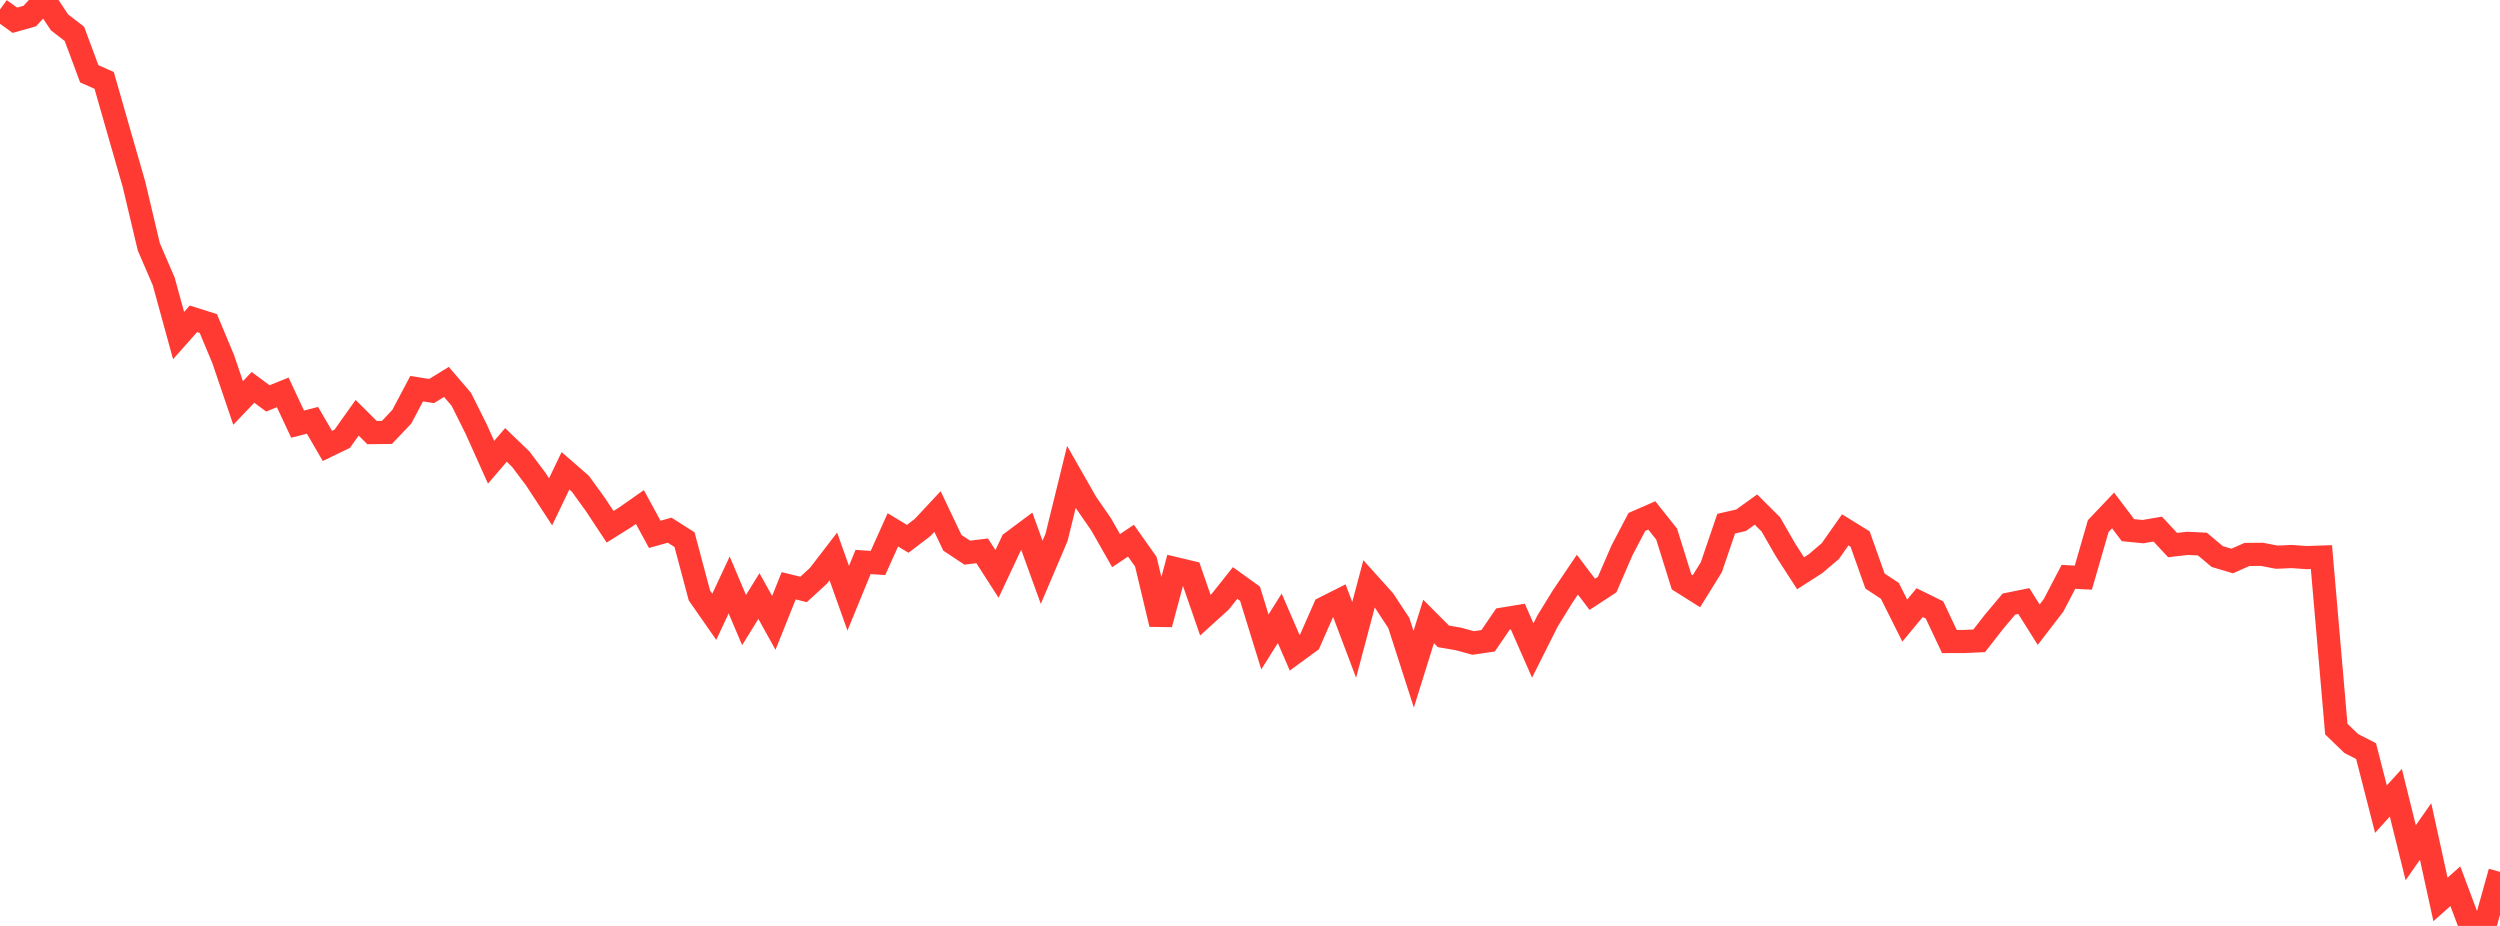 <?xml version="1.0" standalone="no"?>
<!DOCTYPE svg PUBLIC "-//W3C//DTD SVG 1.1//EN" "http://www.w3.org/Graphics/SVG/1.1/DTD/svg11.dtd">

<svg width="135" height="50" viewBox="0 0 135 50" preserveAspectRatio="none" 
  xmlns="http://www.w3.org/2000/svg"
  xmlns:xlink="http://www.w3.org/1999/xlink">


<polyline points="0.0, 0.512 0.804, 1.093 1.607, 0.865 2.411, 0.0 3.214, 1.208 4.018, 1.828 4.821, 3.986 5.625, 4.341 6.429, 7.153 7.232, 9.941 8.036, 13.331 8.839, 15.192 9.643, 18.121 10.446, 17.216 11.25, 17.47 12.054, 19.395 12.857, 21.76 13.661, 20.918 14.464, 21.513 15.268, 21.189 16.071, 22.904 16.875, 22.697 17.679, 24.08 18.482, 23.691 19.286, 22.56 20.089, 23.359 20.893, 23.351 21.696, 22.505 22.5, 20.989 23.304, 21.116 24.107, 20.624 24.911, 21.562 25.714, 23.17 26.518, 24.962 27.321, 24.026 28.125, 24.799 28.929, 25.87 29.732, 27.098 30.536, 25.422 31.339, 26.121 32.143, 27.231 32.946, 28.446 33.75, 27.942 34.554, 27.379 35.357, 28.855 36.161, 28.63 36.964, 29.141 37.768, 32.157 38.571, 33.308 39.375, 31.587 40.179, 33.484 40.982, 32.187 41.786, 33.637 42.589, 31.632 43.393, 31.83 44.196, 31.093 45.0, 30.049 45.804, 32.303 46.607, 30.347 47.411, 30.401 48.214, 28.612 49.018, 29.096 49.821, 28.484 50.625, 27.621 51.429, 29.312 52.232, 29.843 53.036, 29.744 53.839, 30.992 54.643, 29.282 55.446, 28.684 56.25, 30.904 57.054, 29.017 57.857, 25.75 58.661, 27.16 59.464, 28.32 60.268, 29.735 61.071, 29.196 61.875, 30.332 62.679, 33.706 63.482, 30.708 64.286, 30.9 65.089, 33.219 65.893, 32.49 66.696, 31.481 67.5, 32.059 68.304, 34.664 69.107, 33.389 69.911, 35.246 70.714, 34.657 71.518, 32.83 72.321, 32.425 73.125, 34.555 73.929, 31.527 74.732, 32.419 75.536, 33.642 76.339, 36.139 77.143, 33.56 77.946, 34.364 78.75, 34.502 79.554, 34.721 80.357, 34.603 81.161, 33.428 81.964, 33.296 82.768, 35.126 83.571, 33.528 84.375, 32.223 85.179, 31.031 85.982, 32.093 86.786, 31.567 87.589, 29.716 88.393, 28.183 89.196, 27.832 90.0, 28.843 90.804, 31.421 91.607, 31.927 92.411, 30.632 93.214, 28.278 94.018, 28.094 94.821, 27.516 95.625, 28.317 96.429, 29.715 97.232, 30.957 98.036, 30.441 98.839, 29.758 99.643, 28.613 100.446, 29.109 101.25, 31.376 102.054, 31.908 102.857, 33.512 103.661, 32.542 104.464, 32.938 105.268, 34.642 106.071, 34.64 106.875, 34.604 107.679, 33.574 108.482, 32.619 109.286, 32.457 110.089, 33.732 110.893, 32.687 111.696, 31.15 112.5, 31.193 113.304, 28.409 114.107, 27.564 114.911, 28.629 115.714, 28.708 116.518, 28.571 117.321, 29.434 118.125, 29.341 118.929, 29.38 119.732, 30.054 120.536, 30.294 121.339, 29.94 122.143, 29.934 122.946, 30.088 123.75, 30.052 124.554, 30.11 125.357, 30.083 126.161, 39.372 126.964, 40.147 127.768, 40.561 128.571, 43.694 129.375, 42.807 130.179, 46.049 130.982, 44.9 131.786, 48.569 132.589, 47.856 133.393, 50.0 134.196, 49.948 135.0, 47.081" fill="none" stroke="#ff3a33" stroke-width="1.25"/>

</svg>